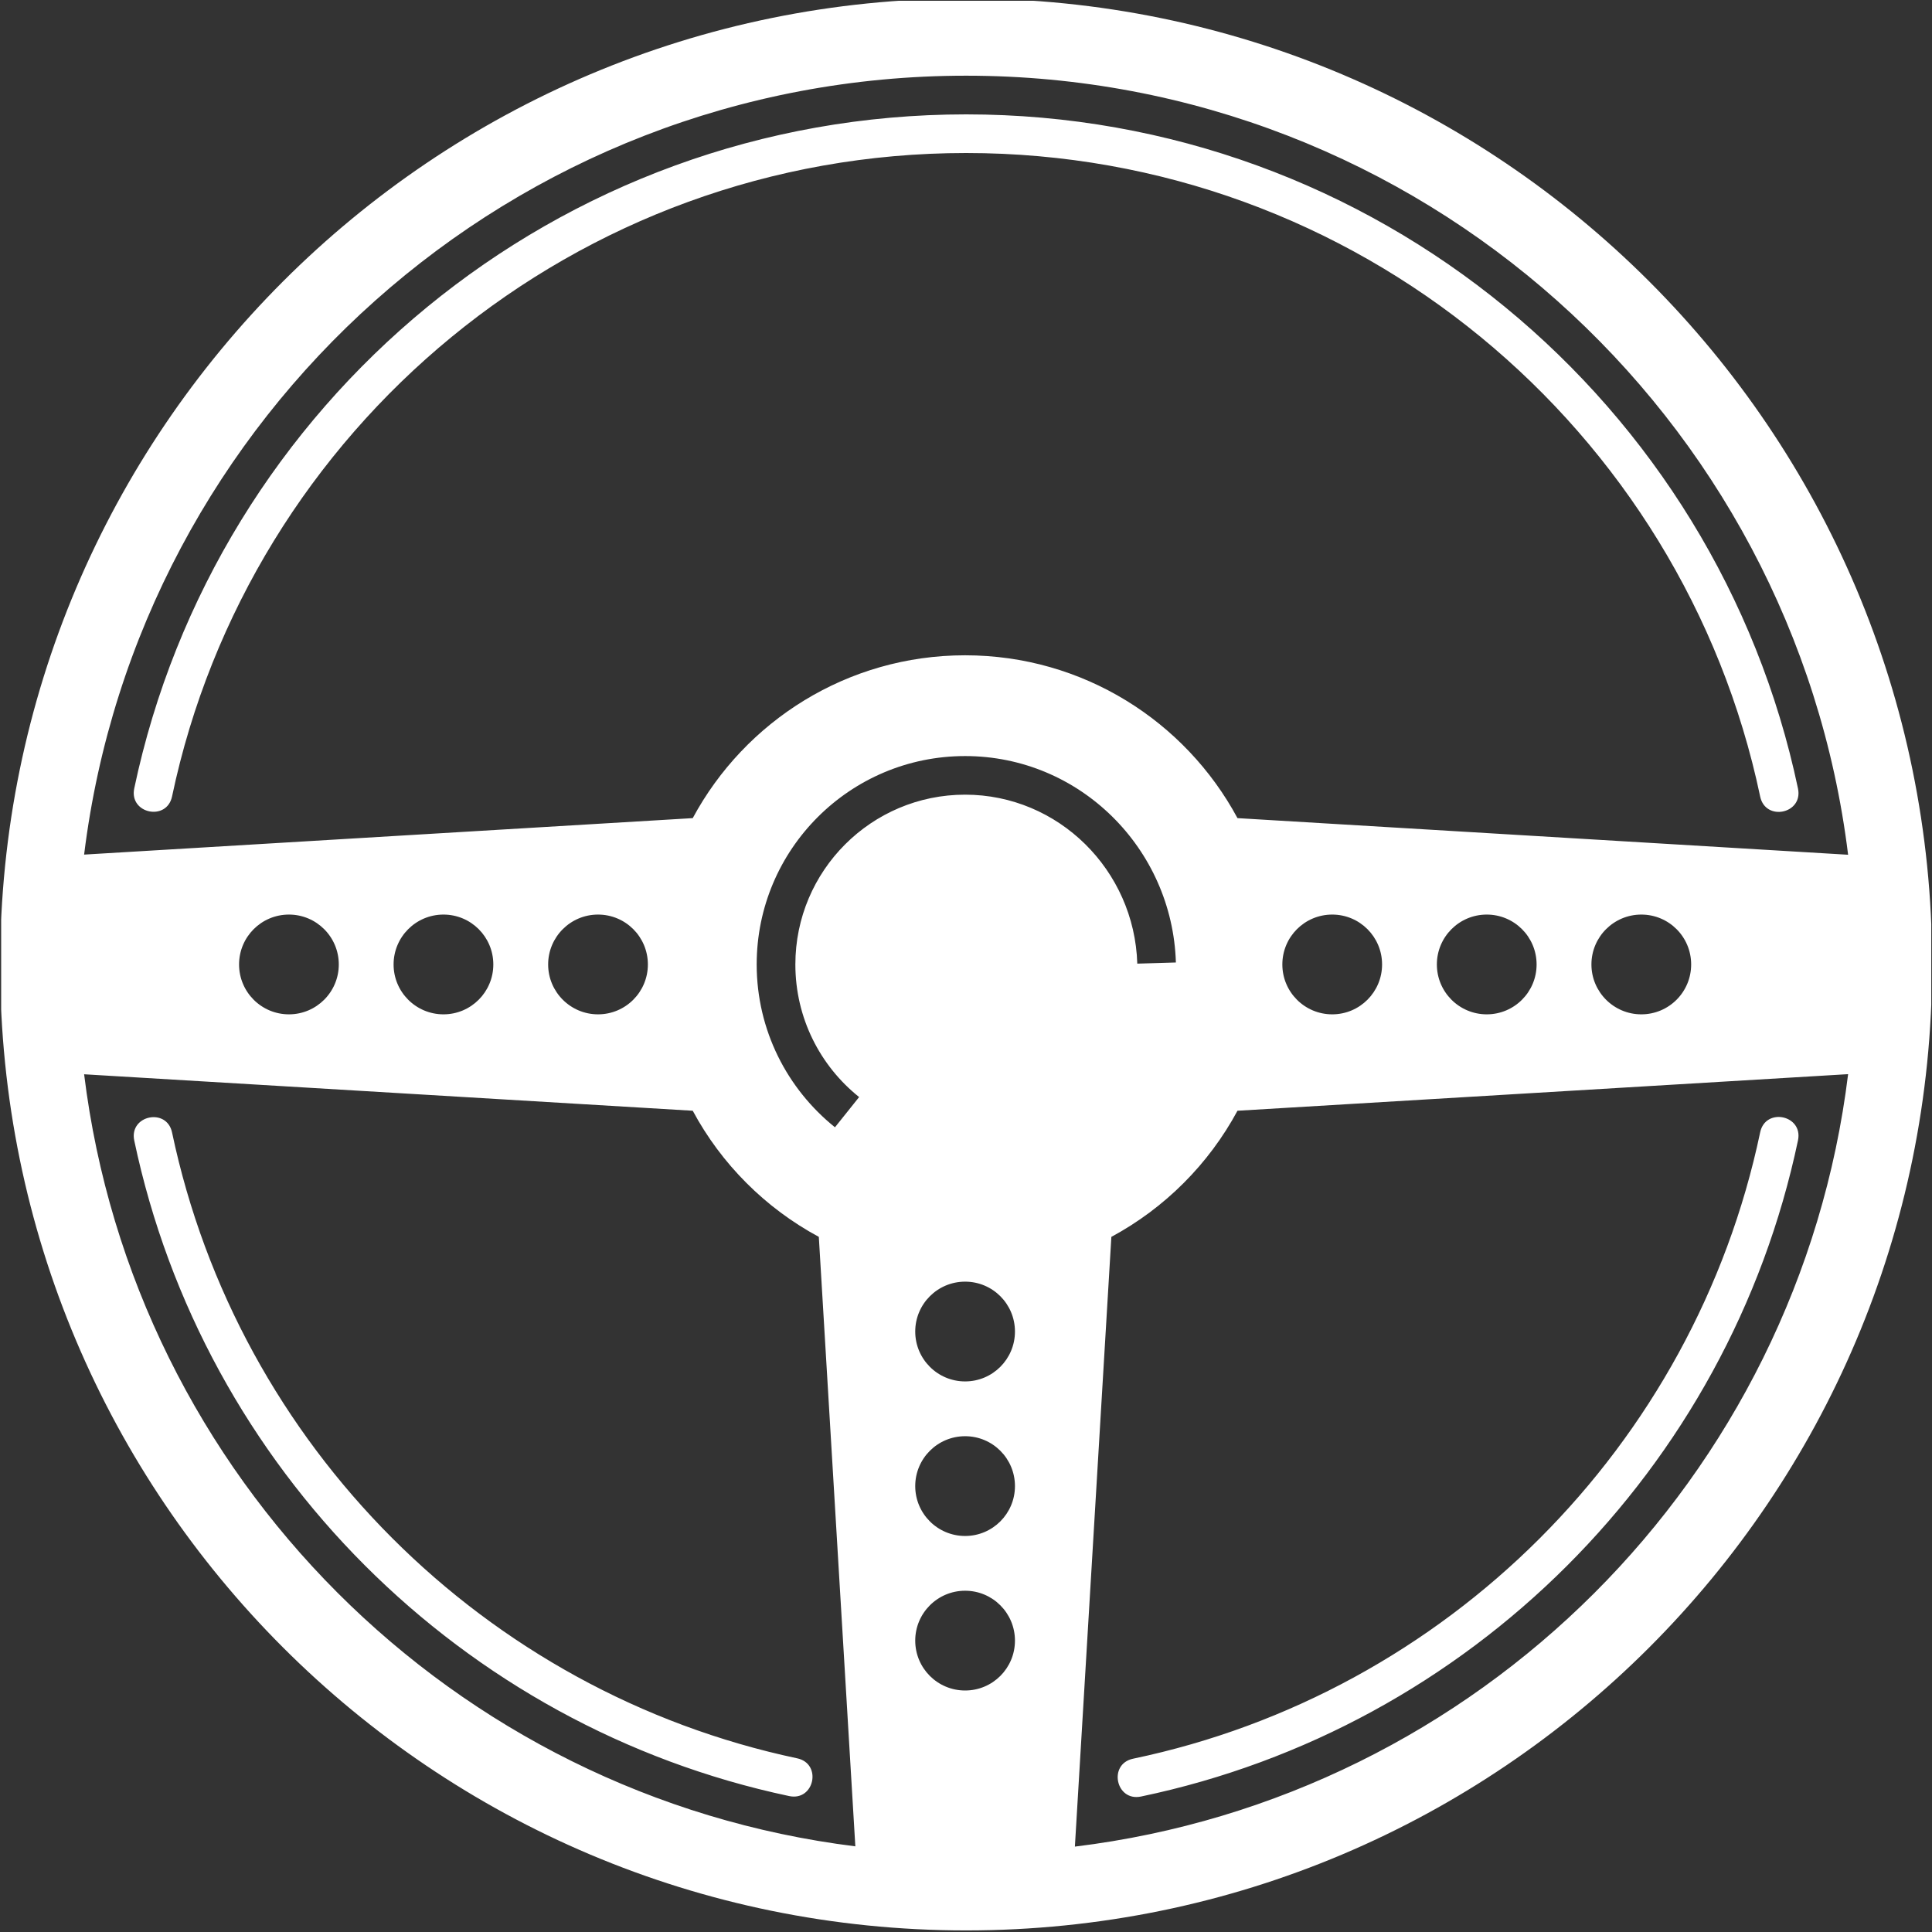 ﻿<?xml version="1.0" encoding="utf-8"?>
<!-- Generator: Adobe Illustrator 16.0.4, SVG Export Plug-In . SVG Version: 6.00 Build 0)  -->
<!DOCTYPE svg PUBLIC "-//W3C//DTD SVG 1.1//EN" "http://www.w3.org/Graphics/SVG/1.1/DTD/svg11.dtd">
<svg version="1.1" id="Livello_1" xmlns="http://www.w3.org/2000/svg" xmlns:xlink="http://www.w3.org/1999/xlink" x="0px" y="0px"
	 width="50px" height="50px" viewBox="0 0 50 50" enable-background="new 0 0 50 50" xml:space="preserve">
<rect x="0" y="0" width="50" height="50" fill="#333333" stroke="none"/>
<g>
	<defs>
		<rect id="SVGID_1_" x="0.03" y="0.02" width="49.951" height="49.98"/>
	</defs>
	<clipPath id="SVGID_2_">
		<use xlink:href="#SVGID_1_"  overflow="visible"/>
	</clipPath>
	<path fill="#FFFFFF" clip-path="url(#SVGID_2_)" d="M20.423,46.482C11.94,44.686,5.261,38.001,3.474,29.515c-0.136-0.651,0.842-0.857,0.979-0.206
		c1.705,8.099,8.082,14.481,16.177,16.196C21.282,45.643,21.075,46.621,20.423,46.482 M46.532,29.512
		c-1.789,8.505-8.493,15.203-17.003,16.982c-0.652,0.136-0.857-0.842-0.205-0.979c8.121-1.698,14.521-8.092,16.229-16.211
		C45.69,28.653,46.669,28.859,46.532,29.512z M3.474,20.405C5.572,10.441,14.415,2.96,25.003,2.96
		c10.589,0,19.433,7.482,21.529,17.448c0.137,0.652-0.842,0.858-0.979,0.206c-2-9.513-10.442-16.654-20.55-16.654
		c-10.106,0-18.548,7.14-20.55,16.651C4.316,21.263,3.338,21.057,3.474,20.405z M25.003,1.959c-11.74,0-21.426,8.798-22.826,20.158
		l15.751-0.944c1.35-2.508,4-4.214,7.049-4.214c3.048,0,5.699,1.706,7.049,4.214l15.803,0.948
		C46.431,10.758,36.745,1.959,25.003,1.959z M2.177,27.802c1.283,10.423,9.541,18.687,19.959,19.981L21.191,32.01
		c-1.382-0.744-2.521-1.883-3.263-3.264L2.177,27.802z M27.818,47.79c10.442-1.275,18.727-9.55,20.011-19.991l-15.803,0.947
		c-0.744,1.381-1.883,2.52-3.264,3.264L27.818,47.79z M25.003-0.04c13.808,0,25,11.193,25,25c0,13.807-11.192,24.999-25,24.999
		c-13.807,0-25-11.192-25-24.999C0.003,11.153,11.196-0.04,25.003-0.04z M23.686,34.46c0,0.712,0.578,1.291,1.291,1.291
		c0.713,0,1.29-0.579,1.29-1.291c0-0.713-0.576-1.291-1.29-1.291C24.264,33.169,23.686,33.747,23.686,34.46z M21.609,29.174
		l0.625-0.782c-1.007-0.805-1.65-2.044-1.65-3.432c0-2.426,1.967-4.394,4.393-4.394c2.413,0,4.382,1.95,4.456,4.373l0.999-0.03
		c-0.09-2.949-2.487-5.342-5.455-5.342c-2.979,0-5.394,2.415-5.394,5.393C19.583,26.664,20.376,28.185,21.609,29.174z M6.187,24.96
		c0,0.712,0.577,1.291,1.291,1.291c0.712,0,1.29-0.579,1.29-1.291c0-0.713-0.578-1.291-1.29-1.291
		C6.764,23.669,6.187,24.247,6.187,24.96z M10.186,24.96c0,0.712,0.578,1.291,1.291,1.291s1.29-0.579,1.29-1.291
		c0-0.713-0.577-1.291-1.29-1.291S10.186,24.247,10.186,24.96z M14.186,24.96c0,0.712,0.579,1.291,1.291,1.291
		c0.714,0,1.29-0.579,1.29-1.291c0-0.713-0.576-1.291-1.29-1.291C14.765,23.669,14.186,24.247,14.186,24.96z M33.187,24.96
		c0,0.712,0.577,1.291,1.291,1.291c0.713,0,1.29-0.579,1.29-1.291c0-0.713-0.577-1.291-1.29-1.291
		C33.764,23.669,33.187,24.247,33.187,24.96z M37.186,24.96c0,0.712,0.578,1.291,1.291,1.291c0.714,0,1.29-0.579,1.29-1.291
		c0-0.713-0.576-1.291-1.29-1.291C37.764,23.669,37.186,24.247,37.186,24.96z M41.186,24.96c0,0.712,0.579,1.291,1.291,1.291
		c0.715,0,1.29-0.579,1.29-1.291c0-0.713-0.575-1.291-1.29-1.291C41.765,23.669,41.186,24.247,41.186,24.96z M23.686,42.459
		c0,0.714,0.578,1.291,1.291,1.291c0.713,0,1.29-0.577,1.29-1.291c0-0.712-0.576-1.291-1.29-1.291
		C24.264,41.168,23.686,41.747,23.686,42.459z M23.686,38.46c0,0.712,0.578,1.291,1.291,1.291c0.713,0,1.29-0.579,1.29-1.291
		c0-0.713-0.576-1.291-1.29-1.291C24.264,37.169,23.686,37.747,23.686,38.46z"/>
</g>
</svg>
